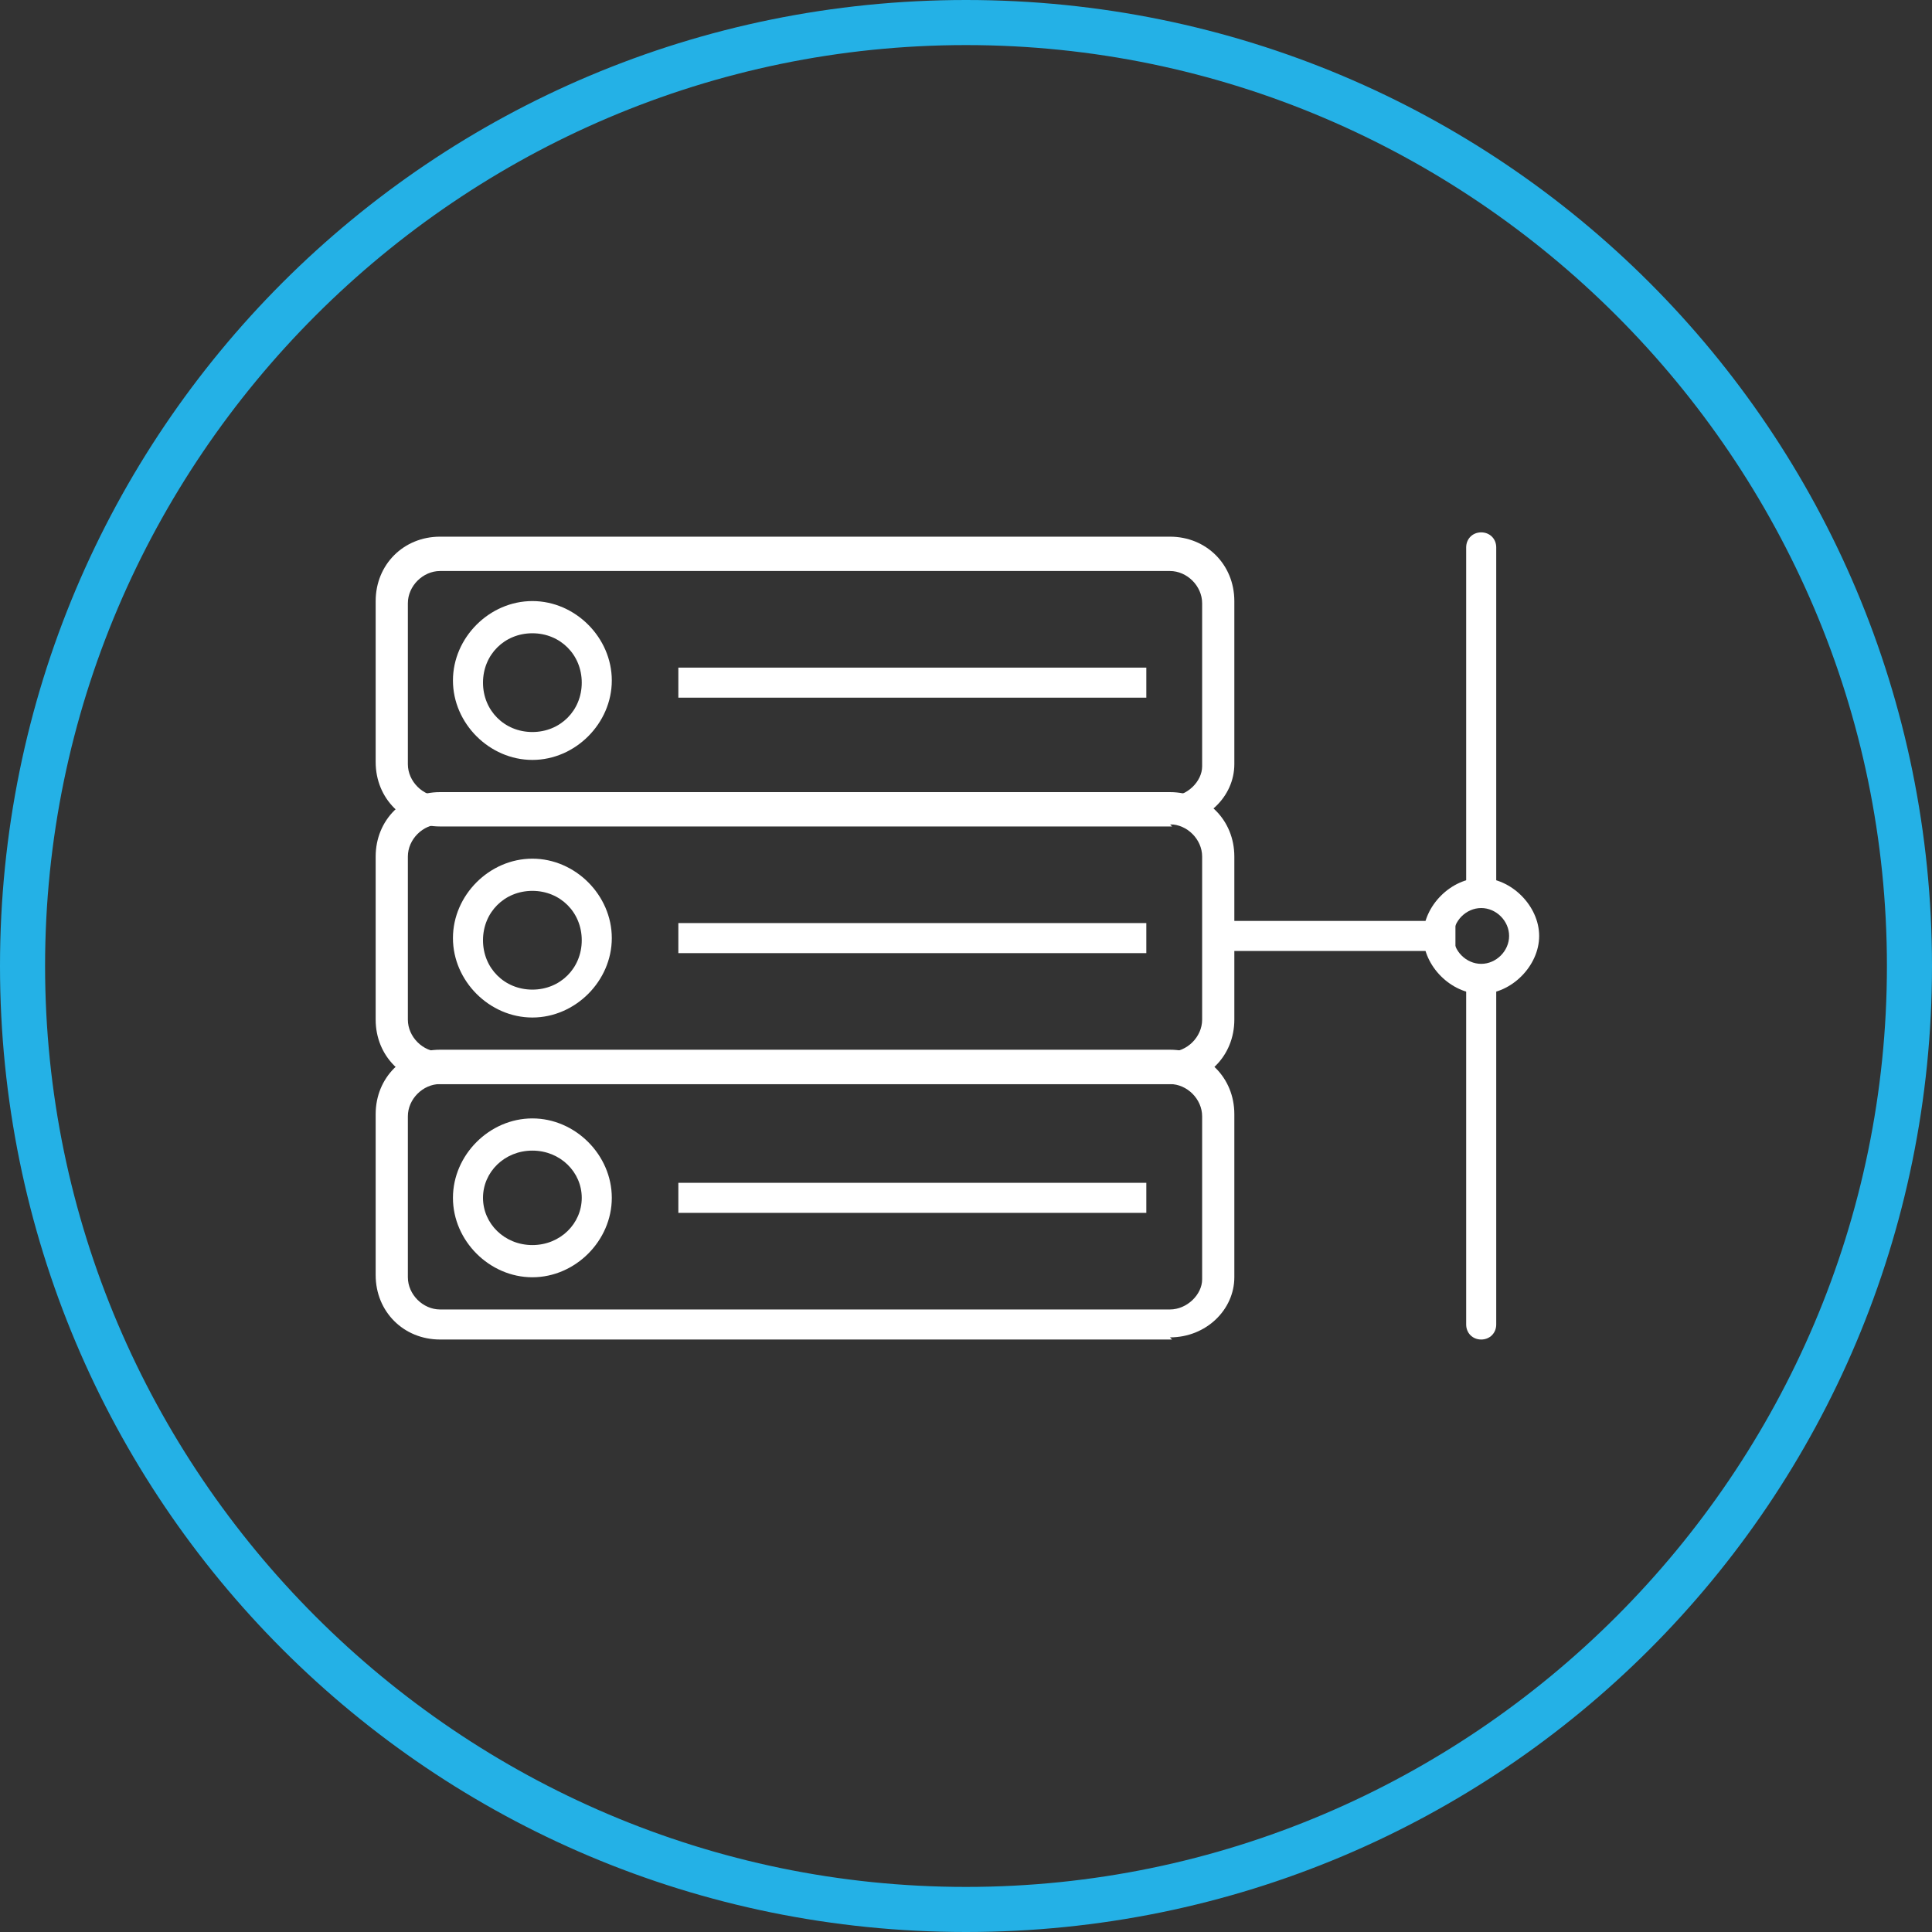 <?xml version="1.0" encoding="UTF-8"?>
<svg id="Layer_1" xmlns="http://www.w3.org/2000/svg" version="1.1" viewBox="0 0 90 90">
  <rect x="0" y="0" width="90" height="90" fill="#333333" stroke="none"/>
  <!-- Generator: Adobe Illustrator 29.5.1, SVG Export Plug-In . SVG Version: 2.1.0 Build 141)  -->
  <defs>
    <style>
      .st0 {
        fill: #24b1e6;
      }

      .st1 {
        fill: #fff;
      }
    </style>
  </defs>
  <g>
    <g>
      <g>
        <path class="st1" d="M54.6,38.5H20.5c-1.7,0-3-1.3-3-3v-7.5c0-1.7,1.3-3,3-3h34c1.7,0,3,1.3,3,3v7.6c0,1.5-1.3,2.8-3,2.8ZM20.5,26.6c-.8,0-1.5.7-1.5,1.5v7.5c0,.8.7,1.5,1.5,1.5h34c.8,0,1.5-.7,1.5-1.4v-7.6c0-.8-.7-1.5-1.5-1.5H20.5Z"/>
        <g>
          <path class="st1" d="M24.8,35.4c-2,0-3.7-1.7-3.7-3.7s1.7-3.7,3.7-3.7,3.7,1.7,3.7,3.7-1.7,3.7-3.7,3.7ZM24.8,29.5c-1.3,0-2.3,1-2.3,2.3s1,2.3,2.3,2.3,2.3-1,2.3-2.3-1-2.3-2.3-2.3Z"/>
          <rect class="st1" x="31.6" y="31.1" width="21.8" height="1.4"/>
        </g>
      </g>
      <g>
        <path class="st1" d="M54.6,50.5H20.5c-1.7,0-3-1.3-3-3v-7.6c0-1.7,1.3-3,3-3h34c1.7,0,3,1.3,3,3v7.6c0,1.7-1.3,3-3,3ZM20.5,38.4c-.8,0-1.5.7-1.5,1.5v7.6c0,.8.7,1.5,1.5,1.5h34c.8,0,1.5-.7,1.5-1.5v-7.6c0-.8-.7-1.5-1.5-1.5H20.5Z"/>
        <g>
          <path class="st1" d="M24.8,47.4c-2,0-3.7-1.7-3.7-3.7s1.7-3.7,3.7-3.7,3.7,1.7,3.7,3.7-1.7,3.7-3.7,3.7ZM24.8,41.5c-1.3,0-2.3,1-2.3,2.3s1,2.3,2.3,2.3,2.3-1,2.3-2.3-1-2.3-2.3-2.3Z"/>
          <rect class="st1" x="31.6" y="43" width="21.8" height="1.4"/>
        </g>
      </g>
      <g>
        <path class="st1" d="M54.6,62.4H20.5c-1.7,0-3-1.3-3-3v-7.5c0-1.7,1.3-3,3-3h34c1.7,0,3,1.3,3,3v7.6c0,1.5-1.3,2.8-3,2.8ZM20.5,50.5c-.8,0-1.5.7-1.5,1.5v7.5c0,.8.7,1.5,1.5,1.5h34c.8,0,1.5-.7,1.5-1.4v-7.6c0-.8-.7-1.5-1.5-1.5H20.5Z"/>
        <g>
          <path class="st1" d="M24.8,59.5c-2,0-3.7-1.7-3.7-3.7s1.7-3.7,3.7-3.7,3.7,1.7,3.7,3.7-1.7,3.7-3.7,3.7ZM24.8,53.6c-1.3,0-2.3,1-2.3,2.2s1,2.2,2.3,2.2,2.3-1,2.3-2.2-1-2.2-2.3-2.2Z"/>
          <rect class="st1" x="31.6" y="55.1" width="21.8" height="1.4"/>
        </g>
      </g>
    </g>
    <g>
      <g>
        <rect class="st1" x="56.1" y="42.9" width="11.7" height="1.4"/>
        <path class="st1" d="M69,46.3c-1.4,0-2.7-1.3-2.7-2.7s1.3-2.7,2.7-2.7,2.7,1.3,2.7,2.7-1.3,2.7-2.7,2.7ZM69,42.3c-.7,0-1.3.6-1.3,1.3s.6,1.3,1.3,1.3,1.3-.6,1.3-1.3-.6-1.3-1.3-1.3Z"/>
      </g>
      <path class="st1" d="M69,41.8c-.4,0-.7-.3-.7-.7v-15.6c0-.4.3-.7.7-.7s.7.3.7.7v15.6c0,.4-.3.7-.7.7Z"/>
      <path class="st1" d="M69,62.4c-.4,0-.7-.3-.7-.7v-15.5c0-.4.3-.7.7-.7s.7.3.7.7v15.5c0,.4-.3.7-.7.7Z"/>
    </g>
  </g>
  <path class="st0" d="M45,2.1c23.6,0,42.9,19.3,42.9,42.9s-19.3,42.9-42.9,42.9S2.1,68.6,2.1,45,21.4,2.1,45,2.1M45,0C20.1,0,0,20.1,0,45s20.1,45,45,45,45-20.1,45-45S69.9,0,45,0h0Z"/>
</svg>
